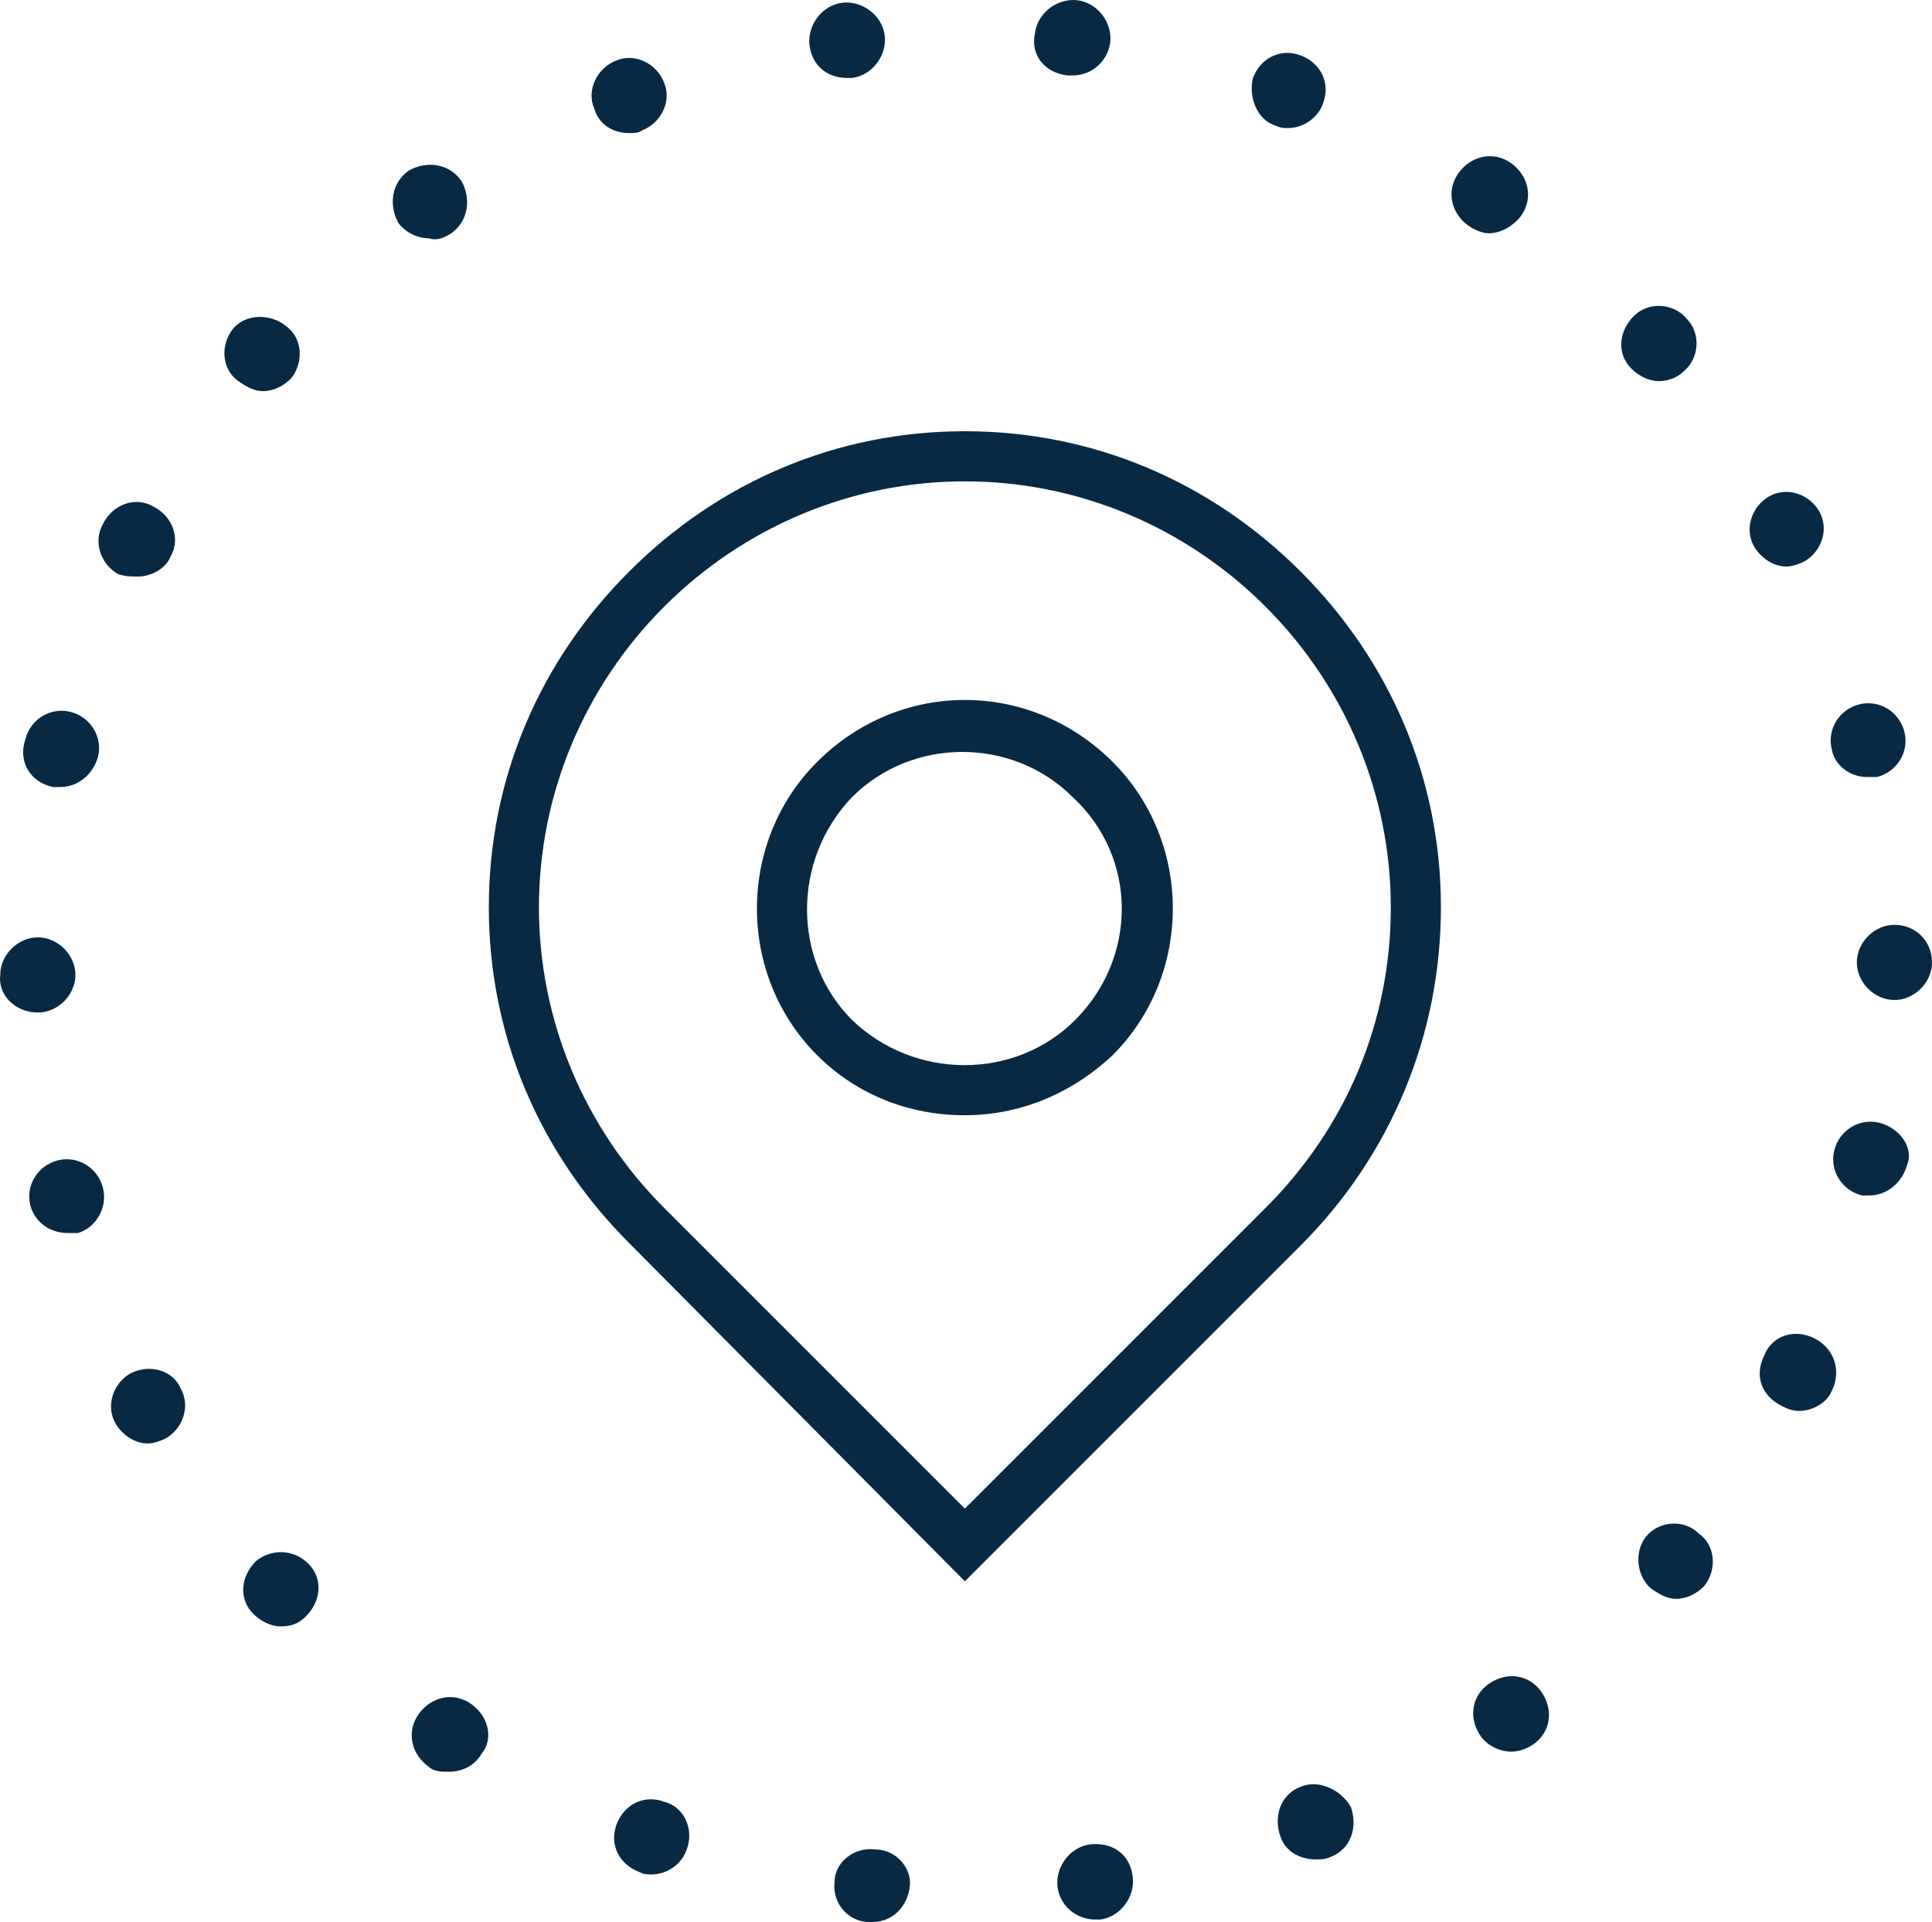 <?xml version="1.0" encoding="UTF-8"?>
<svg xmlns="http://www.w3.org/2000/svg" id="Vrstva_1" data-name="Vrstva 1" width="77.11" height="76.711" viewBox="0 0 77.11 76.711">
  <path d="M4.11,47.411c-.2-.8-1-1.3-1.8-1.1s-1.3,1-1.1,1.8c.2.7.8,1.1,1.5,1.1h.4c.7-.2,1.2-1,1-1.8h0Z" style="fill: #082944; stroke-width: 0px;"></path>
  <path d="M5.51,23.011c.5,0,1.1-.3,1.3-.8.4-.7.1-1.6-.7-2-.7-.4-1.6-.1-2,.7-.4.7-.1,1.6.6,2,.3.1.5.1.8.1Z" style="fill: #082944; stroke-width: 0px;"></path>
  <path d="M18.01,9.311c.7-.5.8-1.4.4-2.1-.5-.7-1.4-.8-2.1-.4-.7.5-.8,1.4-.4,2.1.3.4.8.6,1.2.6.3.1.6,0,.9-.2Z" style="fill: #082944; stroke-width: 0px;"></path>
  <path d="M18.81,68.011c-.7-.5-1.6-.3-2.1.4-.5.7-.3,1.6.4,2.1.2.2.5.2.8.2.5,0,1-.2,1.3-.7.5-.6.3-1.5-.4-2Z" style="fill: #082944; stroke-width: 0px;"></path>
  <path d="M5.21,54.811c-.7.4-1,1.3-.6,2h0c.3.5.8.8,1.3.8.2,0,.5-.1.7-.2.7-.4,1-1.3.6-2-.3-.7-1.2-1-2-.6Z" style="fill: #082944; stroke-width: 0px;"></path>
  <path d="M11.61,15.111c.5-.6.5-1.6-.2-2.1-.6-.5-1.6-.5-2.1.1-.5.6-.5,1.6.2,2.1.3.2.6.4,1,.4.4,0,.8-.2,1.1-.5Z" style="fill: #082944; stroke-width: 0px;"></path>
  <path d="M10.21,62.311c-.6.6-.7,1.5-.1,2.1.3.3.7.5,1.1.5s.7-.1,1-.4c.6-.6.7-1.5.1-2.1-.6-.6-1.5-.6-2.1-.1Z" style="fill: #082944; stroke-width: 0px;"></path>
  <path d="M1.51,40.411c.8,0,1.5-.7,1.5-1.5s-.7-1.5-1.5-1.5S.01,38.111.01,38.911c-.1.8.6,1.5,1.5,1.5-.1,0,0,0,0,0Z" style="fill: #082944; stroke-width: 0px;"></path>
  <path d="M74.51,31.011h.4c.8-.2,1.3-1,1.1-1.8-.2-.8-1-1.3-1.8-1.1-.8.2-1.3,1-1.1,1.8.1.6.7,1.1,1.4,1.1Z" style="fill: #082944; stroke-width: 0px;"></path>
  <path d="M42.61,3.011h.2c.8,0,1.4-.6,1.5-1.3.1-.8-.5-1.6-1.3-1.7-.8-.1-1.6.5-1.7,1.3-.2.9.4,1.6,1.3,1.7Z" style="fill: #082944; stroke-width: 0px;"></path>
  <path d="M50.91,5.011c.2.1.3.1.5.1.6,0,1.2-.4,1.4-1,.3-.8-.1-1.6-.9-1.9-.8-.3-1.6.1-1.9.9-.2.8.2,1.7.9,1.9Z" style="fill: #082944; stroke-width: 0px;"></path>
  <path d="M2.11,31.411h.3c.7,0,1.3-.5,1.5-1.2.2-.8-.3-1.6-1.1-1.8-.8-.2-1.6.3-1.8,1.1h0c-.3.9.2,1.7,1.1,1.9Z" style="fill: #082944; stroke-width: 0px;"></path>
  <path d="M33.81,3.111h.2c.8-.1,1.4-.9,1.3-1.7-.1-.8-.9-1.4-1.7-1.3-.8.1-1.4.9-1.3,1.7.1.8.7,1.3,1.5,1.3Z" style="fill: #082944; stroke-width: 0px;"></path>
  <path d="M25.11,5.311c.2,0,.4,0,.5-.1h0c.8-.3,1.2-1.2.9-1.9-.3-.8-1.2-1.2-1.9-.9-.8.3-1.2,1.2-.9,1.9.2.7.8,1,1.4,1Z" style="fill: #082944; stroke-width: 0px;"></path>
  <path d="M67.21,14.811c.6-.5.7-1.5.1-2.1-.5-.6-1.5-.7-2.1-.1-.6.6-.7,1.5-.1,2.1.3.3.7.5,1.1.5.3,0,.7-.1,1-.4Z" style="fill: #082944; stroke-width: 0px;"></path>
  <path d="M72.41,53.411c-.8-.4-1.7-.1-2,.7-.4.8-.1,1.6.7,2,.2.1.4.2.7.2.5,0,1.1-.3,1.3-.8.4-.8.1-1.7-.7-2.1Z" style="fill: #082944; stroke-width: 0px;"></path>
  <path d="M72.01,22.411c.7-.4,1-1.3.6-2s-1.3-1-2-.6-1,1.3-.6,2c.3.5.8.8,1.3.8.2,0,.5-.1.7-.2Z" style="fill: #082944; stroke-width: 0px;"></path>
  <path d="M65.71,61.311c-.5.6-.4,1.6.2,2.1.3.2.6.4,1,.4s.8-.2,1.1-.5c.5-.6.5-1.6-.2-2.1-.6-.6-1.6-.5-2.1.1Z" style="fill: #082944; stroke-width: 0px;"></path>
  <path d="M59.41,67.211c-.7.5-.8,1.4-.3,2.1.3.4.8.6,1.2.6.3,0,.6-.1.9-.3.7-.5.8-1.4.3-2.1-.5-.7-1.4-.8-2.1-.3Z" style="fill: #082944; stroke-width: 0px;"></path>
  <path d="M75.01,44.811c-.8-.2-1.6.3-1.8,1.1-.2.8.3,1.6,1.1,1.8h.3c.7,0,1.3-.5,1.5-1.2.3-.7-.3-1.5-1.1-1.7Z" style="fill: #082944; stroke-width: 0px;"></path>
  <path d="M26.51,71.911c-.8-.3-1.6.1-1.9.9s.1,1.6.9,1.9h0c.2.1.3.1.5.1.6,0,1.2-.4,1.4-1,.3-.8-.1-1.7-.9-1.9Z" style="fill: #082944; stroke-width: 0px;"></path>
  <path d="M75.61,36.911c-.8,0-1.5.7-1.5,1.5s.7,1.5,1.5,1.5,1.5-.7,1.5-1.5c0-.9-.7-1.5-1.5-1.5Z" style="fill: #082944; stroke-width: 0px;"></path>
  <path d="M43.51,73.611c-.8.1-1.4.9-1.3,1.7.1.8.8,1.3,1.5,1.3h.2c.8-.1,1.4-.9,1.3-1.7-.1-.9-.8-1.4-1.7-1.3Z" style="fill: #082944; stroke-width: 0px;"></path>
  <path d="M34.91,73.811c-.8-.1-1.6.5-1.6,1.3-.1.8.5,1.6,1.4,1.6h.1c.8,0,1.4-.6,1.5-1.4.1-.7-.5-1.5-1.4-1.5Z" style="fill: #082944; stroke-width: 0px;"></path>
  <path d="M51.91,71.311h0c-.8.3-1.1,1.2-.8,2,.2.6.8.9,1.4.9.2,0,.4,0,.6-.1.8-.3,1.1-1.2.8-2-.4-.7-1.3-1.1-2-.8Z" style="fill: #082944; stroke-width: 0px;"></path>
  <path d="M60.71,8.611c.5-.7.3-1.6-.4-2.1s-1.6-.3-2.1.4c-.5.7-.3,1.6.4,2.1.3.2.6.3.8.3.5,0,1-.3,1.3-.7Z" style="fill: #082944; stroke-width: 0px;"></path>
  <path d="M32.61,30.411c-3.2,3.2-3.2,8.5,0,11.7,1.6,1.6,3.7,2.4,5.9,2.4,2.1,0,4.2-.8,5.9-2.4,3.2-3.2,3.2-8.5,0-11.7-3.3-3.3-8.5-3.3-11.8,0ZM42.91,40.711c-2.4,2.4-6.4,2.4-8.9,0-2.4-2.4-2.4-6.4,0-8.9,1.2-1.2,2.8-1.8,4.4-1.8s3.2.6,4.4,1.8c2.6,2.4,2.6,6.4.1,8.9Z" style="fill: #082944; stroke-width: 0px;"></path>
  <path d="M38.51,17.211c-5.1,0-9.8,2-13.4,5.6s-5.6,8.3-5.6,13.4,2,9.8,5.6,13.4l13.4,13.5,13.4-13.4c3.6-3.6,5.6-8.4,5.6-13.5s-2-9.8-5.6-13.4-8.3-5.6-13.4-5.6ZM50.51,48.211l-12,12-12-12c-3.2-3.2-5-7.5-5-12s1.8-8.8,5-12,7.5-5,12-5,8.8,1.8,12,5,5,7.5,5,12c0,4.6-1.8,8.8-5,12Z" style="fill: #082944; stroke-width: 0px;"></path>
</svg>
